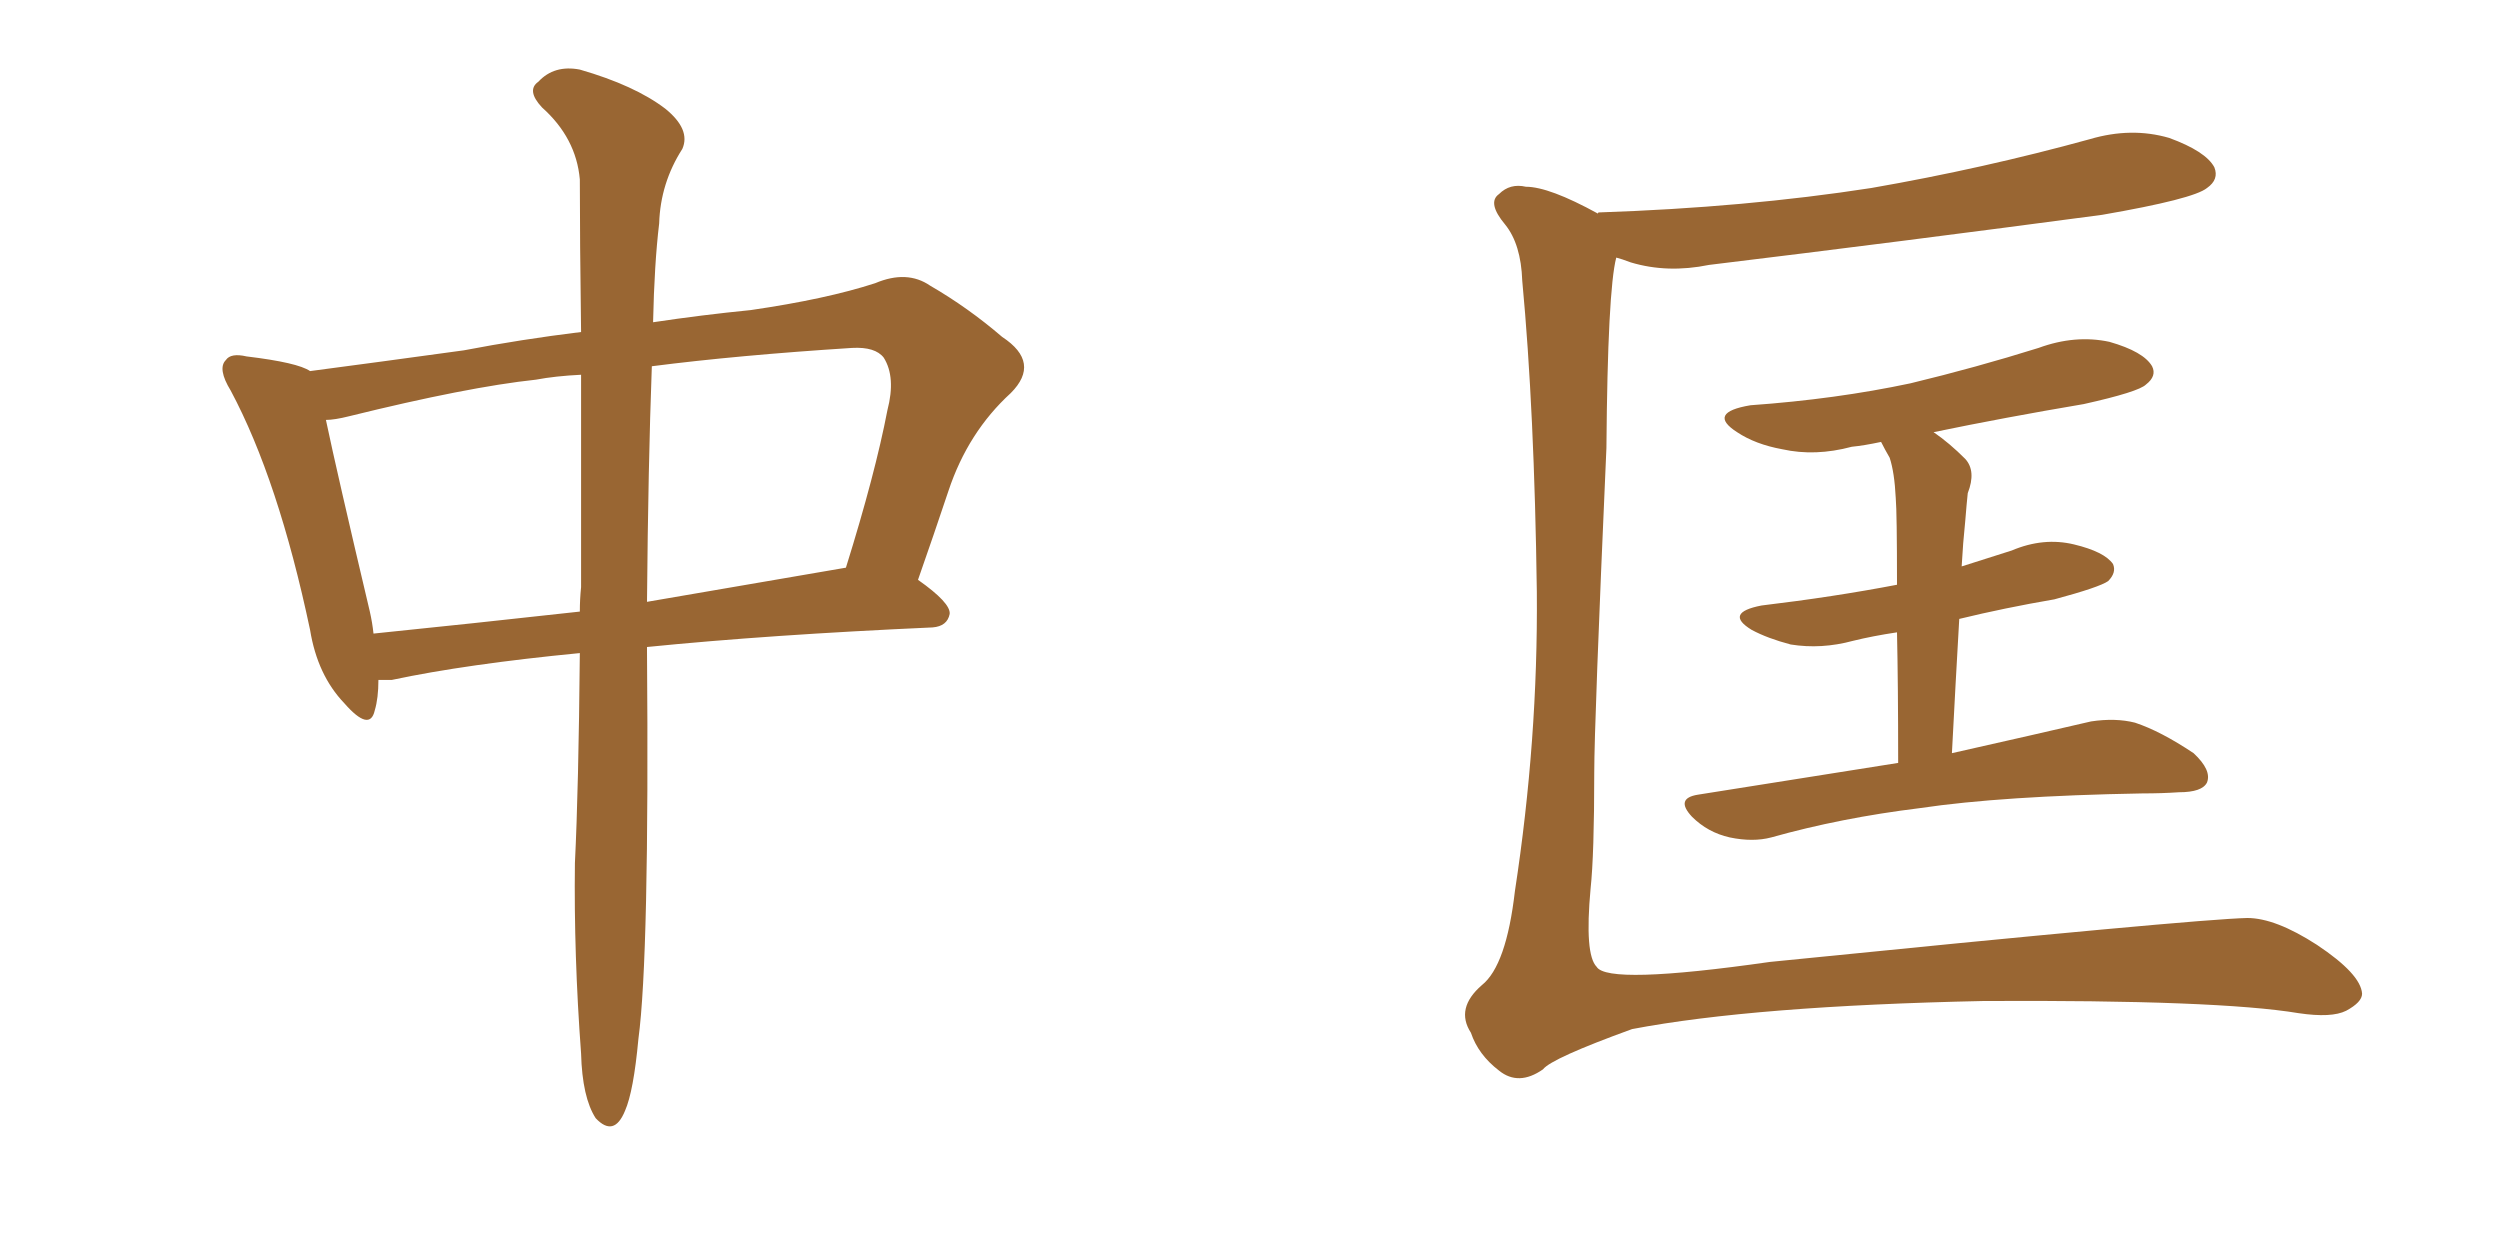 <svg xmlns="http://www.w3.org/2000/svg" xmlns:xlink="http://www.w3.org/1999/xlink" width="300" height="150"><path fill="#996633" padding="10" d="M69.58 78.37L69.58 78.37Q55.96 79.69 47.02 81.59L47.02 81.59Q46.00 81.59 45.41 81.59L45.41 81.59Q45.41 83.79 44.97 85.25L44.97 85.25Q44.38 87.89 41.31 84.38L41.31 84.38Q38.09 81.01 37.21 75.59L37.21 75.59Q33.40 57.57 27.69 46.88L27.69 46.88Q26.07 44.24 27.10 43.21L27.10 43.21Q27.69 42.33 29.59 42.77L29.59 42.77Q35.74 43.51 37.21 44.53L37.21 44.53Q44.97 43.51 55.66 42.04L55.66 42.04Q62.55 40.72 69.73 39.84L69.73 39.84Q69.58 28.71 69.58 21.53L69.58 21.53Q69.14 16.55 65.04 12.89L65.04 12.89Q63.13 10.84 64.60 9.81L64.60 9.81Q66.50 7.76 69.58 8.35L69.58 8.35Q76.17 10.25 79.83 13.04L79.83 13.04Q82.91 15.53 81.88 17.87L81.88 17.87Q79.25 21.97 79.10 26.81L79.10 26.81Q78.52 31.64 78.37 38.67L78.37 38.67Q84.23 37.79 90.09 37.21L90.09 37.21Q99.17 35.89 105.03 33.98L105.03 33.98Q108.84 32.37 111.62 34.28L111.62 34.28Q116.16 36.91 120.26 40.43L120.26 40.43Q124.95 43.51 121.29 47.17L121.29 47.17Q116.16 51.86 113.82 58.89L113.82 58.89Q112.06 64.16 110.16 69.58L110.16 69.58Q114.11 72.36 113.96 73.68L113.96 73.68Q113.67 75.15 111.91 75.29L111.91 75.29Q92.29 76.17 77.64 77.64L77.64 77.64Q77.64 77.93 77.64 78.08L77.64 78.08Q77.93 114.84 76.61 124.66L76.61 124.66Q76.03 130.96 75 133.30L75 133.30Q73.68 136.52 71.48 134.18L71.48 134.18Q69.87 131.69 69.73 126.42L69.73 126.42Q68.85 114.55 68.99 103.56L68.99 103.56Q69.43 94.63 69.58 78.37ZM69.73 70.46L69.73 70.46Q69.73 56.10 69.73 44.97L69.73 44.97Q66.65 45.12 64.31 45.56L64.31 45.56Q56.10 46.44 41.89 49.95L41.89 49.95Q40.14 50.39 39.11 50.39L39.11 50.39Q40.43 56.69 44.38 73.39L44.38 73.39Q44.68 74.71 44.82 76.03L44.82 76.03Q56.40 74.85 69.58 73.39L69.58 73.39Q69.58 71.92 69.73 70.46ZM78.22 43.95L78.22 43.95L78.22 43.95Q77.78 55.81 77.64 72.22L77.64 72.22Q88.77 70.31 101.51 68.12L101.51 68.12Q105.03 56.84 106.49 49.22L106.49 49.22Q107.52 45.26 106.05 42.92L106.05 42.92Q105.03 41.60 102.25 41.75L102.25 41.75Q88.48 42.63 78.22 43.95ZM191.75 25.63L191.75 25.63Q191.75 25.49 191.89 25.49L191.89 25.49Q209.47 24.90 224.56 22.56L224.56 22.56Q238.04 20.21 250.78 16.70L250.78 16.70Q255.76 15.23 260.30 16.55L260.30 16.55Q264.70 18.16 265.72 20.07L265.72 20.07Q266.31 21.53 264.84 22.56L264.84 22.56Q263.23 23.88 252.25 25.78L252.25 25.78Q228.08 29.00 205.08 31.79L205.08 31.79Q200.10 32.81 195.70 31.49L195.70 31.49Q194.53 31.05 193.95 30.91L193.95 30.91Q192.92 34.86 192.77 53.76L192.77 53.76Q191.31 86.87 191.31 92.72L191.31 92.72Q191.31 102.54 190.87 106.64L190.87 106.64Q190.14 114.55 191.60 116.02L191.60 116.02Q192.92 118.21 212.40 115.43L212.40 115.43Q263.38 110.30 269.68 110.16L269.68 110.16Q273.05 110.16 278.03 113.38L278.03 113.38Q283.30 116.89 283.45 119.24L283.45 119.24Q283.45 120.26 281.54 121.29L281.54 121.29Q279.79 122.17 275.83 121.58L275.83 121.58Q266.16 119.97 238.04 120.12L238.04 120.12Q210.50 120.70 195.85 123.49L195.85 123.49Q186.18 127.00 185.16 128.32L185.16 128.32Q182.23 130.37 179.88 128.47L179.88 128.47Q177.39 126.56 176.51 123.93L176.51 123.93Q174.61 121.00 177.83 118.21L177.83 118.21Q180.76 115.87 181.79 106.93L181.79 106.93Q184.57 88.77 184.42 71.04L184.42 71.04Q184.13 49.22 182.67 33.69L182.67 33.69Q182.52 29.30 180.62 26.95L180.62 26.95Q178.42 24.32 179.88 23.29L179.88 23.29Q181.20 21.97 183.11 22.41L183.11 22.41Q185.89 22.41 191.75 25.63ZM235.11 74.27L235.11 74.27L235.11 74.27Q234.67 81.88 234.23 90.38L234.23 90.38Q244.63 88.04 250.93 86.57L250.93 86.57Q253.86 86.13 256.20 86.72L256.20 86.72Q259.28 87.74 263.23 90.38L263.23 90.38Q265.43 92.43 264.84 93.90L264.84 93.90Q264.26 95.07 261.47 95.07L261.47 95.07Q259.42 95.21 257.08 95.21L257.08 95.21Q240.23 95.51 230.42 96.97L230.42 96.97Q220.90 98.14 212.55 100.49L212.55 100.49Q210.35 101.07 207.57 100.49L207.57 100.49Q204.93 99.90 203.03 98.00L203.03 98.00Q200.98 95.80 203.76 95.36L203.76 95.36Q216.65 93.31 227.78 91.55L227.78 91.55Q227.78 82.18 227.64 75.88L227.64 75.88Q224.71 76.32 222.36 76.90L222.36 76.90Q218.55 77.93 214.89 77.34L214.89 77.34Q212.11 76.61 210.21 75.59L210.21 75.59Q206.84 73.54 211.38 72.66L211.38 72.66Q220.02 71.63 227.64 70.17L227.64 70.17Q227.64 61.52 227.49 59.77L227.49 59.77Q227.34 56.69 226.76 54.93L226.76 54.93Q226.17 53.91 225.73 53.03L225.73 53.03Q223.68 53.47 222.22 53.61L222.22 53.61Q217.82 54.79 213.87 53.91L213.87 53.91Q210.64 53.32 208.45 51.86L208.45 51.86Q204.79 49.51 210.06 48.63L210.06 48.63Q220.31 47.90 229.25 46.00L229.25 46.00Q237.16 44.09 244.63 41.75L244.63 41.75Q249.02 40.14 253.13 41.02L253.13 41.02Q257.23 42.19 258.25 43.95L258.25 43.95Q258.84 45.12 257.52 46.14L257.52 46.14Q256.64 47.02 250.05 48.49L250.05 48.49Q240.53 50.10 232.03 51.86L232.03 51.86Q233.94 53.17 235.84 55.08L235.84 55.08Q237.16 56.54 236.13 59.18L236.13 59.18Q235.99 60.50 235.84 62.40L235.84 62.40Q235.55 65.19 235.40 67.97L235.40 67.97Q238.62 66.94 241.41 66.06L241.41 66.06Q245.21 64.45 248.88 65.33L248.88 65.33Q252.54 66.21 253.56 67.68L253.56 67.68Q254.00 68.70 252.98 69.73L252.98 69.73Q251.95 70.46 246.53 71.92L246.53 71.92Q240.53 72.95 235.11 74.27Z"/></svg>